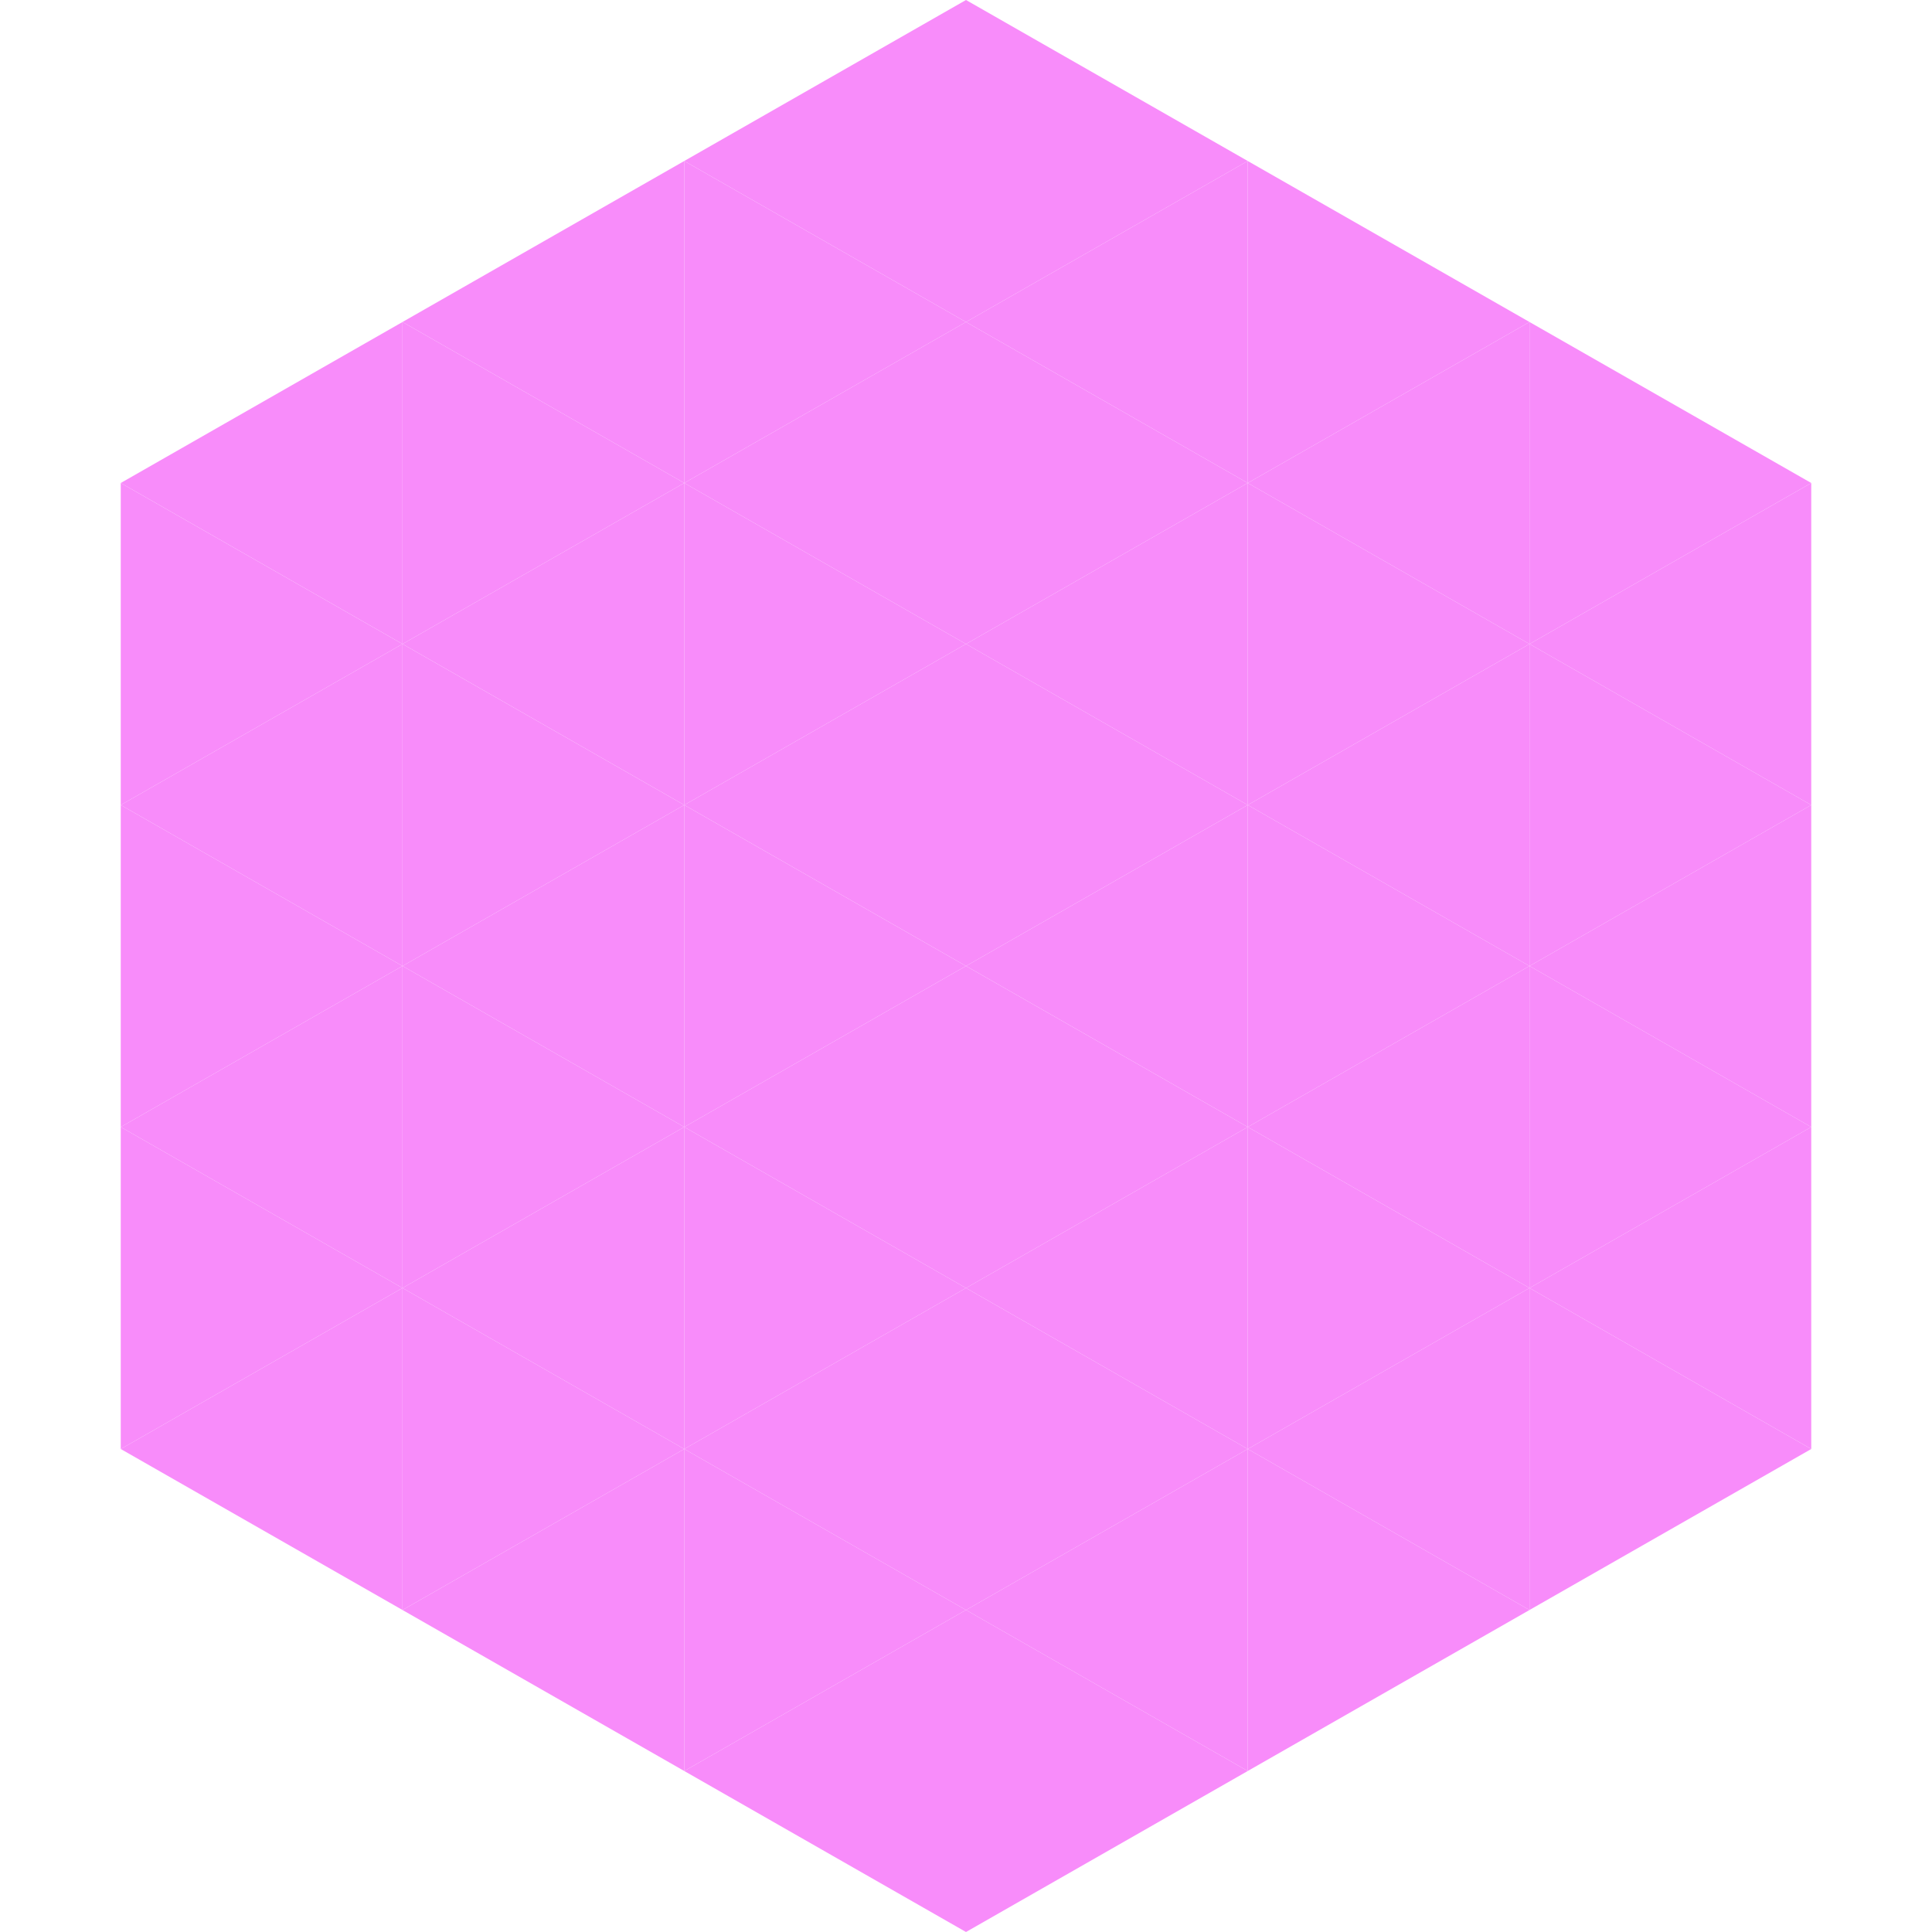<?xml version="1.0"?>
<!-- Generated by SVGo -->
<svg width="240" height="240"
     xmlns="http://www.w3.org/2000/svg"
     xmlns:xlink="http://www.w3.org/1999/xlink">
<polygon points="50,40 15,60 50,80" style="fill:rgb(248,140,250)" />
<polygon points="190,40 225,60 190,80" style="fill:rgb(248,140,250)" />
<polygon points="15,60 50,80 15,100" style="fill:rgb(248,140,250)" />
<polygon points="225,60 190,80 225,100" style="fill:rgb(248,140,250)" />
<polygon points="50,80 15,100 50,120" style="fill:rgb(248,140,250)" />
<polygon points="190,80 225,100 190,120" style="fill:rgb(248,140,250)" />
<polygon points="15,100 50,120 15,140" style="fill:rgb(248,140,250)" />
<polygon points="225,100 190,120 225,140" style="fill:rgb(248,140,250)" />
<polygon points="50,120 15,140 50,160" style="fill:rgb(248,140,250)" />
<polygon points="190,120 225,140 190,160" style="fill:rgb(248,140,250)" />
<polygon points="15,140 50,160 15,180" style="fill:rgb(248,140,250)" />
<polygon points="225,140 190,160 225,180" style="fill:rgb(248,140,250)" />
<polygon points="50,160 15,180 50,200" style="fill:rgb(248,140,250)" />
<polygon points="190,160 225,180 190,200" style="fill:rgb(248,140,250)" />
<polygon points="15,180 50,200 15,220" style="fill:rgb(255,255,255); fill-opacity:0" />
<polygon points="225,180 190,200 225,220" style="fill:rgb(255,255,255); fill-opacity:0" />
<polygon points="50,0 85,20 50,40" style="fill:rgb(255,255,255); fill-opacity:0" />
<polygon points="190,0 155,20 190,40" style="fill:rgb(255,255,255); fill-opacity:0" />
<polygon points="85,20 50,40 85,60" style="fill:rgb(248,140,250)" />
<polygon points="155,20 190,40 155,60" style="fill:rgb(248,140,250)" />
<polygon points="50,40 85,60 50,80" style="fill:rgb(248,140,250)" />
<polygon points="190,40 155,60 190,80" style="fill:rgb(248,140,250)" />
<polygon points="85,60 50,80 85,100" style="fill:rgb(248,140,250)" />
<polygon points="155,60 190,80 155,100" style="fill:rgb(248,140,250)" />
<polygon points="50,80 85,100 50,120" style="fill:rgb(248,140,250)" />
<polygon points="190,80 155,100 190,120" style="fill:rgb(248,140,250)" />
<polygon points="85,100 50,120 85,140" style="fill:rgb(248,140,250)" />
<polygon points="155,100 190,120 155,140" style="fill:rgb(248,140,250)" />
<polygon points="50,120 85,140 50,160" style="fill:rgb(248,140,250)" />
<polygon points="190,120 155,140 190,160" style="fill:rgb(248,140,250)" />
<polygon points="85,140 50,160 85,180" style="fill:rgb(248,140,250)" />
<polygon points="155,140 190,160 155,180" style="fill:rgb(248,140,250)" />
<polygon points="50,160 85,180 50,200" style="fill:rgb(248,140,250)" />
<polygon points="190,160 155,180 190,200" style="fill:rgb(248,140,250)" />
<polygon points="85,180 50,200 85,220" style="fill:rgb(248,140,250)" />
<polygon points="155,180 190,200 155,220" style="fill:rgb(248,140,250)" />
<polygon points="120,0 85,20 120,40" style="fill:rgb(248,140,250)" />
<polygon points="120,0 155,20 120,40" style="fill:rgb(248,140,250)" />
<polygon points="85,20 120,40 85,60" style="fill:rgb(248,140,250)" />
<polygon points="155,20 120,40 155,60" style="fill:rgb(248,140,250)" />
<polygon points="120,40 85,60 120,80" style="fill:rgb(248,140,250)" />
<polygon points="120,40 155,60 120,80" style="fill:rgb(248,140,250)" />
<polygon points="85,60 120,80 85,100" style="fill:rgb(248,140,250)" />
<polygon points="155,60 120,80 155,100" style="fill:rgb(248,140,250)" />
<polygon points="120,80 85,100 120,120" style="fill:rgb(248,140,250)" />
<polygon points="120,80 155,100 120,120" style="fill:rgb(248,140,250)" />
<polygon points="85,100 120,120 85,140" style="fill:rgb(248,140,250)" />
<polygon points="155,100 120,120 155,140" style="fill:rgb(248,140,250)" />
<polygon points="120,120 85,140 120,160" style="fill:rgb(248,140,250)" />
<polygon points="120,120 155,140 120,160" style="fill:rgb(248,140,250)" />
<polygon points="85,140 120,160 85,180" style="fill:rgb(248,140,250)" />
<polygon points="155,140 120,160 155,180" style="fill:rgb(248,140,250)" />
<polygon points="120,160 85,180 120,200" style="fill:rgb(248,140,250)" />
<polygon points="120,160 155,180 120,200" style="fill:rgb(248,140,250)" />
<polygon points="85,180 120,200 85,220" style="fill:rgb(248,140,250)" />
<polygon points="155,180 120,200 155,220" style="fill:rgb(248,140,250)" />
<polygon points="120,200 85,220 120,240" style="fill:rgb(248,140,250)" />
<polygon points="120,200 155,220 120,240" style="fill:rgb(248,140,250)" />
<polygon points="85,220 120,240 85,260" style="fill:rgb(255,255,255); fill-opacity:0" />
<polygon points="155,220 120,240 155,260" style="fill:rgb(255,255,255); fill-opacity:0" />
</svg>
